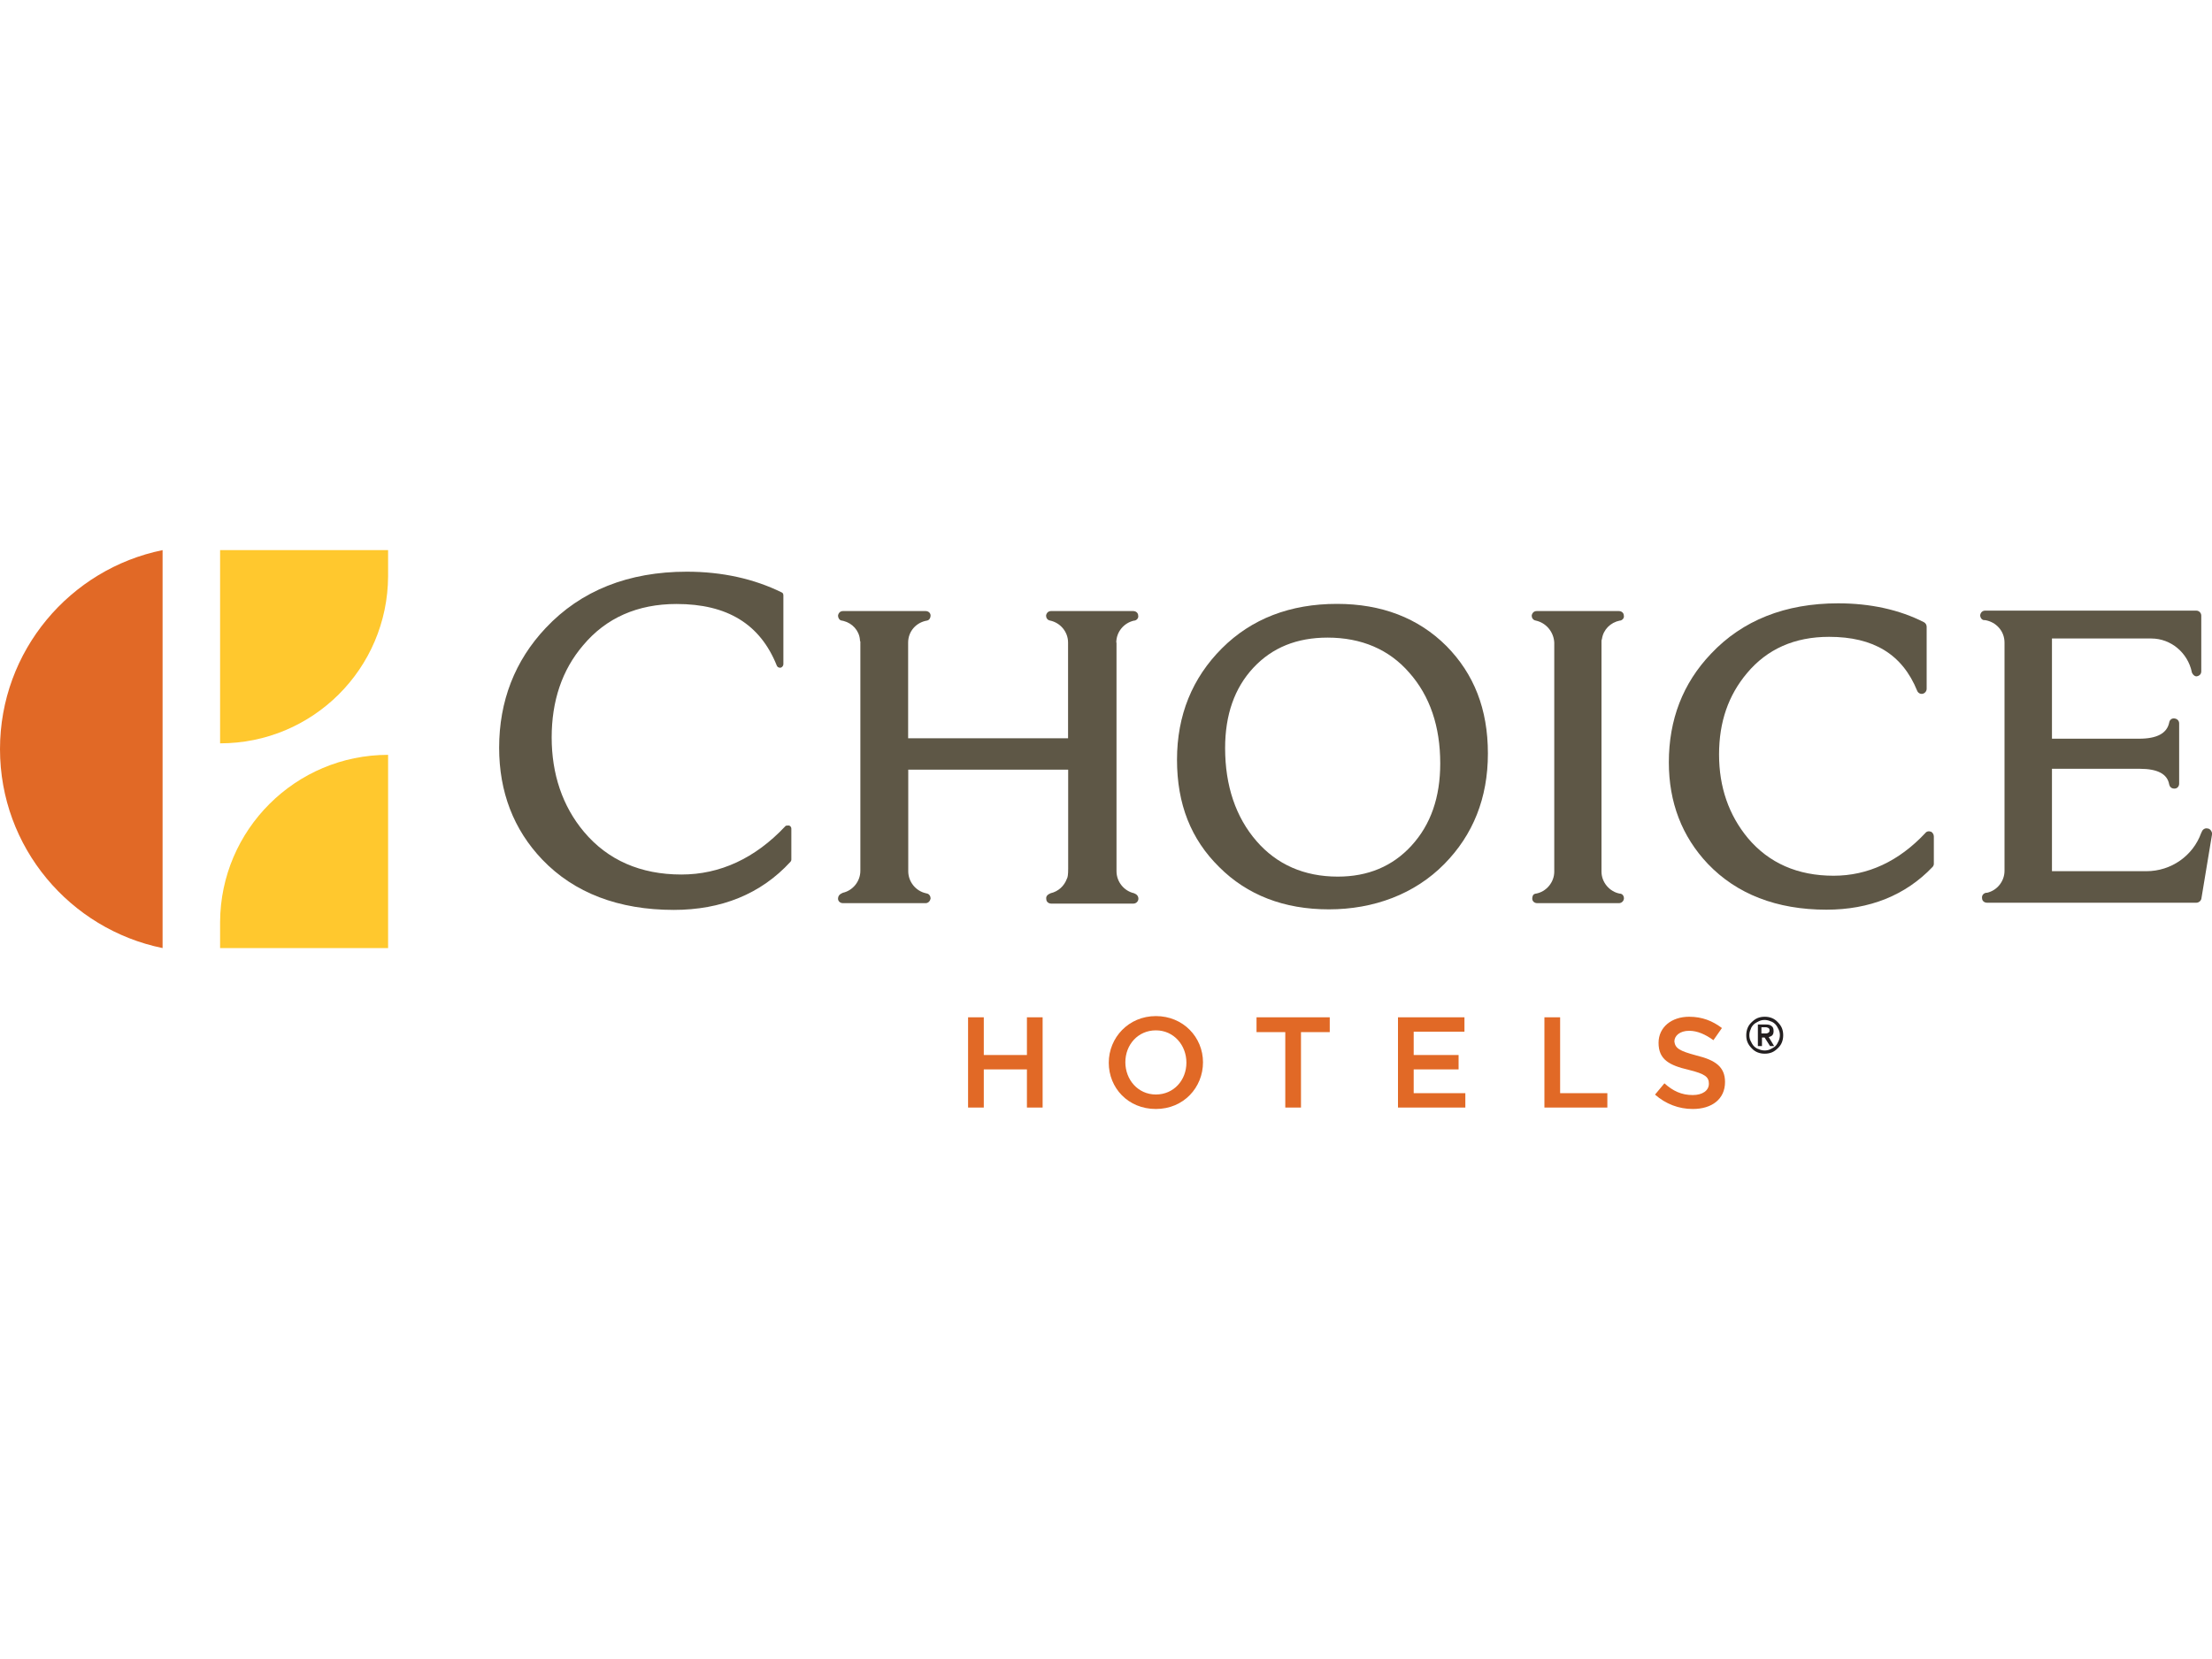 <?xml version="1.0" encoding="UTF-8"?> <svg xmlns="http://www.w3.org/2000/svg" id="LOGOS" viewBox="0 0 200 150"><path d="m19.9,49.74v17.47h0c8.37,0,15.15-6.74,15.19-15.11v-2.36h-15.19Z" fill="#ffc82e" stroke-width="0"></path><path d="m35.09,85.72v-17.47h0c-8.37,0-15.15,6.78-15.19,15.11v2.36h15.19Z" fill="#ffc82e" stroke-width="0"></path><path d="m14.7,85.72c-8.37-1.71-14.7-9.1-14.7-17.99s6.34-16.29,14.7-17.99v35.99h0Z" fill="#e16926" stroke-width="0"></path><path d="m60.93,82.27c-5,0-9.02-1.54-11.9-4.55-2.6-2.72-3.9-6.13-3.9-10.11,0-4.22,1.42-7.88,4.22-10.84,3.17-3.37,7.47-5.08,12.75-5.08,3.21,0,6.09.65,8.57,1.87.12.04.16.16.16.28v6.21c0,.16-.12.28-.24.32h-.08c-.12,0-.24-.08-.28-.2-1.5-3.74-4.47-5.56-9.06-5.56-3.53,0-6.38,1.26-8.45,3.74-1.91,2.23-2.84,5.04-2.84,8.33s.97,6.21,2.92,8.53c2.15,2.56,5.12,3.86,8.81,3.86,3.49,0,6.66-1.46,9.38-4.35.04-.08.16-.08.24-.08h.12c.12.04.2.16.2.28v2.8c0,.08-.04.16-.08.2-2.68,2.92-6.26,4.35-10.56,4.35" fill="#5e5746" stroke-width="0"></path><path d="m130.22,69.03c0,3.05-.85,5.52-2.6,7.43-1.71,1.87-3.94,2.8-6.66,2.8-3.05,0-5.52-1.1-7.35-3.21-1.87-2.15-2.84-5-2.84-8.41,0-3.01.85-5.44,2.56-7.27,1.71-1.83,3.94-2.72,6.7-2.72,3.05,0,5.56,1.06,7.39,3.17,1.87,2.11,2.8,4.87,2.8,8.2m-9.34-14.42c-4.22,0-7.72,1.34-10.4,4.02s-4.06,6.05-4.06,10.07,1.26,7.19,3.82,9.71c2.52,2.52,5.85,3.82,9.91,3.82s7.76-1.38,10.44-4.1c2.6-2.64,3.94-5.97,3.94-9.99s-1.26-7.19-3.74-9.71c-2.56-2.56-5.89-3.82-9.91-3.82" fill="#5e5746" stroke-width="0"></path><path d="m144.8,57.98c0-.08,0-.12.04-.2.12-.85.77-1.5,1.62-1.67h.04c.2-.04.37-.24.32-.45,0-.24-.2-.41-.45-.41h-7.43c-.24,0-.41.16-.45.41,0,.2.12.41.37.45h0c.93.2,1.62,1.02,1.67,1.99v.16h0v20.55c0,.97-.73,1.83-1.67,1.99h0c-.08,0-.12.04-.2.08-.08.08-.12.24-.12.37,0,.24.2.41.45.41h7.39c.24,0,.45-.2.45-.45,0-.2-.12-.37-.32-.41h-.04c-.93-.16-1.67-1.02-1.67-1.99v-.24h0v-20.43h0v-.04s0-.08,0-.12" fill="#5e5746" stroke-width="0"></path><path d="m174.57,75.2c-.16-.08-.37-.04-.49.12-2.4,2.56-5.2,3.86-8.29,3.86-3.25,0-5.85-1.14-7.76-3.41-1.71-2.07-2.6-4.59-2.6-7.55s.85-5.36,2.52-7.35c1.83-2.19,4.31-3.29,7.43-3.29,4.02,0,6.62,1.58,7.96,4.87.08.2.28.32.49.28s.37-.24.37-.45v-5.61c0-.16-.08-.32-.24-.41-2.23-1.14-4.87-1.71-7.76-1.71-4.79,0-8.65,1.54-11.49,4.55-2.56,2.68-3.82,5.97-3.82,9.83,0,3.61,1.18,6.7,3.53,9.18,2.6,2.72,6.21,4.14,10.72,4.14,3.9,0,7.15-1.3,9.59-3.86.08-.08.12-.2.12-.28v-2.48c0-.2-.12-.37-.28-.45" fill="#5e5746" stroke-width="0"></path><path d="m199.63,74.92c-.2-.08-.45.04-.53.24-.04.04-.04.12-.08.16-.73,2.03-2.68,3.45-4.96,3.45h-8.53v-9.26h7.92c1.67,0,2.52.49,2.68,1.42.04.2.2.37.45.37h.04c.24,0,.41-.2.41-.45v-5.44c0-.24-.16-.41-.41-.45s-.45.12-.49.37c-.2.97-1.1,1.46-2.72,1.46h-7.88v-9.06h8.98c1.79,0,3.29,1.3,3.66,3.01v.04c.08.2.24.37.41.37h.04c.24-.04.41-.2.41-.45v-5.04c0-.24-.2-.45-.45-.45h-19.09c-.24,0-.41.16-.45.41,0,.24.16.45.37.45h.08c.97.16,1.75.97,1.75,2.03v20.63c0,.97-.69,1.79-1.58,1.99h-.08c-.24.04-.41.24-.37.49,0,.24.2.41.45.41h18.93c.2,0,.41-.16.45-.37l.97-5.85c0-.2-.16-.45-.37-.49" fill="#5e5746" stroke-width="0"></path><path d="m100.93,58.1c0-.97.69-1.79,1.62-1.99h.04c.2-.04.37-.24.32-.45,0-.24-.2-.41-.45-.41h-7.43c-.24,0-.41.16-.45.41,0,.2.12.41.37.45h0c.93.2,1.62,1.02,1.62,1.99v8.65h-14.46v-8.57h0v-.08c0-1.02.73-1.83,1.71-1.99h0c.2-.04.32-.24.32-.45,0-.24-.2-.41-.45-.41h-7.47c-.24,0-.41.16-.45.41,0,.2.12.41.32.45,0,0,.08,0,.2.04.77.2,1.38.85,1.46,1.67,0,.08,0,.12.04.2v20.59h0v.12c0,.97-.69,1.79-1.58,1.99h0l-.16.08c-.16.08-.28.24-.28.45,0,.24.2.41.45.41h7.47c.24,0,.41-.2.45-.41,0-.2-.08-.37-.28-.45l-.16-.04h0c-.89-.2-1.58-1.02-1.58-1.99v-9.18h14.46v8.94c0,.53-.04.81-.12.93-.24.65-.77,1.14-1.46,1.3l-.16.08c-.16.08-.28.24-.24.45,0,.24.2.41.45.41h7.43c.24,0,.45-.2.45-.45,0-.16-.08-.32-.24-.41l-.16-.08c-.89-.2-1.58-1.02-1.58-1.99v-20.67h0Z" fill="#5e5746" stroke-width="0"></path><polygon points="88.95 96.69 88.95 100.14 87.53 100.14 87.53 91.98 88.95 91.98 88.95 95.39 92.85 95.39 92.85 91.98 94.27 91.98 94.27 100.14 92.85 100.14 92.85 96.69 88.95 96.69" fill="#e16926" stroke-width="0"></polygon><path d="m104.51,93.16c-1.62,0-2.76,1.3-2.76,2.88s1.14,2.92,2.76,2.92,2.76-1.3,2.76-2.88-1.14-2.92-2.76-2.92m0,7.11c-2.52,0-4.26-1.91-4.26-4.18s1.79-4.22,4.26-4.22,4.26,1.91,4.26,4.18-1.75,4.22-4.26,4.22" fill="#e16926" stroke-width="0"></path><polygon points="117.63 100.14 116.21 100.14 116.21 93.32 113.61 93.32 113.61 91.98 120.23 91.98 120.23 93.32 117.63 93.32 117.63 100.14" fill="#e16926" stroke-width="0"></polygon><polygon points="132.41 93.28 127.82 93.28 127.82 95.39 131.88 95.39 131.88 96.69 127.82 96.69 127.82 98.84 132.49 98.84 132.49 100.14 126.4 100.14 126.4 91.98 132.41 91.98 132.41 93.28" fill="#e16926" stroke-width="0"></polygon><polygon points="139.64 91.98 141.06 91.98 141.06 98.84 145.33 98.84 145.33 100.14 139.64 100.14 139.64 91.98" fill="#e16926" stroke-width="0"></polygon><path d="m153.37,95.43c1.71.41,2.6,1.02,2.6,2.4,0,1.54-1.18,2.44-2.92,2.44-1.26,0-2.44-.45-3.41-1.3l.85-1.02c.77.69,1.54,1.06,2.56,1.06.89,0,1.46-.41,1.46-1.02s-.32-.89-1.83-1.26c-1.75-.41-2.72-.93-2.72-2.44,0-1.42,1.18-2.36,2.76-2.36,1.18,0,2.11.37,2.97,1.02l-.77,1.1c-.73-.53-1.46-.85-2.19-.85-.85,0-1.34.45-1.34.97.08.61.45.85,1.99,1.26" fill="#e16926" stroke-width="0"></path><path d="m159.26,93.44h.41s.12,0,.16-.04c.04,0,.08-.04.12-.08.04-.04.04-.08.04-.16s0-.12-.04-.16-.08-.08-.12-.08-.08-.04-.16-.04h-.41v.57h0Zm-.32-.81h.73c.24,0,.41.04.53.16.12.08.16.24.16.45,0,.16-.04.28-.12.37-.08.08-.2.12-.32.16l.49.81h-.37l-.49-.77h-.24v.77h-.37v-1.95h0Zm-.77.97c0,.2.04.37.12.53.08.16.16.32.28.45.12.12.28.24.45.28.16.08.37.12.53.12.2,0,.37-.04.53-.12.16-.08.32-.16.45-.28.12-.12.2-.28.28-.45s.12-.37.12-.53c0-.2-.04-.37-.12-.53-.08-.16-.16-.32-.28-.45-.12-.12-.28-.24-.45-.28-.16-.08-.37-.12-.53-.12-.2,0-.37.04-.53.12-.16.08-.32.16-.45.28-.12.12-.24.28-.28.45-.08.16-.12.32-.12.53h0Zm-.28,0c0-.24.04-.45.12-.65.08-.2.2-.37.37-.53s.32-.28.53-.37c.2-.08.41-.12.65-.12s.45.04.65.12c.2.08.37.2.53.37s.28.32.37.53c.08.2.12.41.12.65s-.04.45-.12.65c-.08.2-.2.37-.37.53s-.32.28-.53.37c-.2.08-.41.12-.65.12s-.45-.04-.65-.12c-.2-.08-.37-.2-.53-.37s-.28-.32-.37-.53-.12-.41-.12-.65h0Z" fill="#231f20" stroke-width="0"></path></svg> 